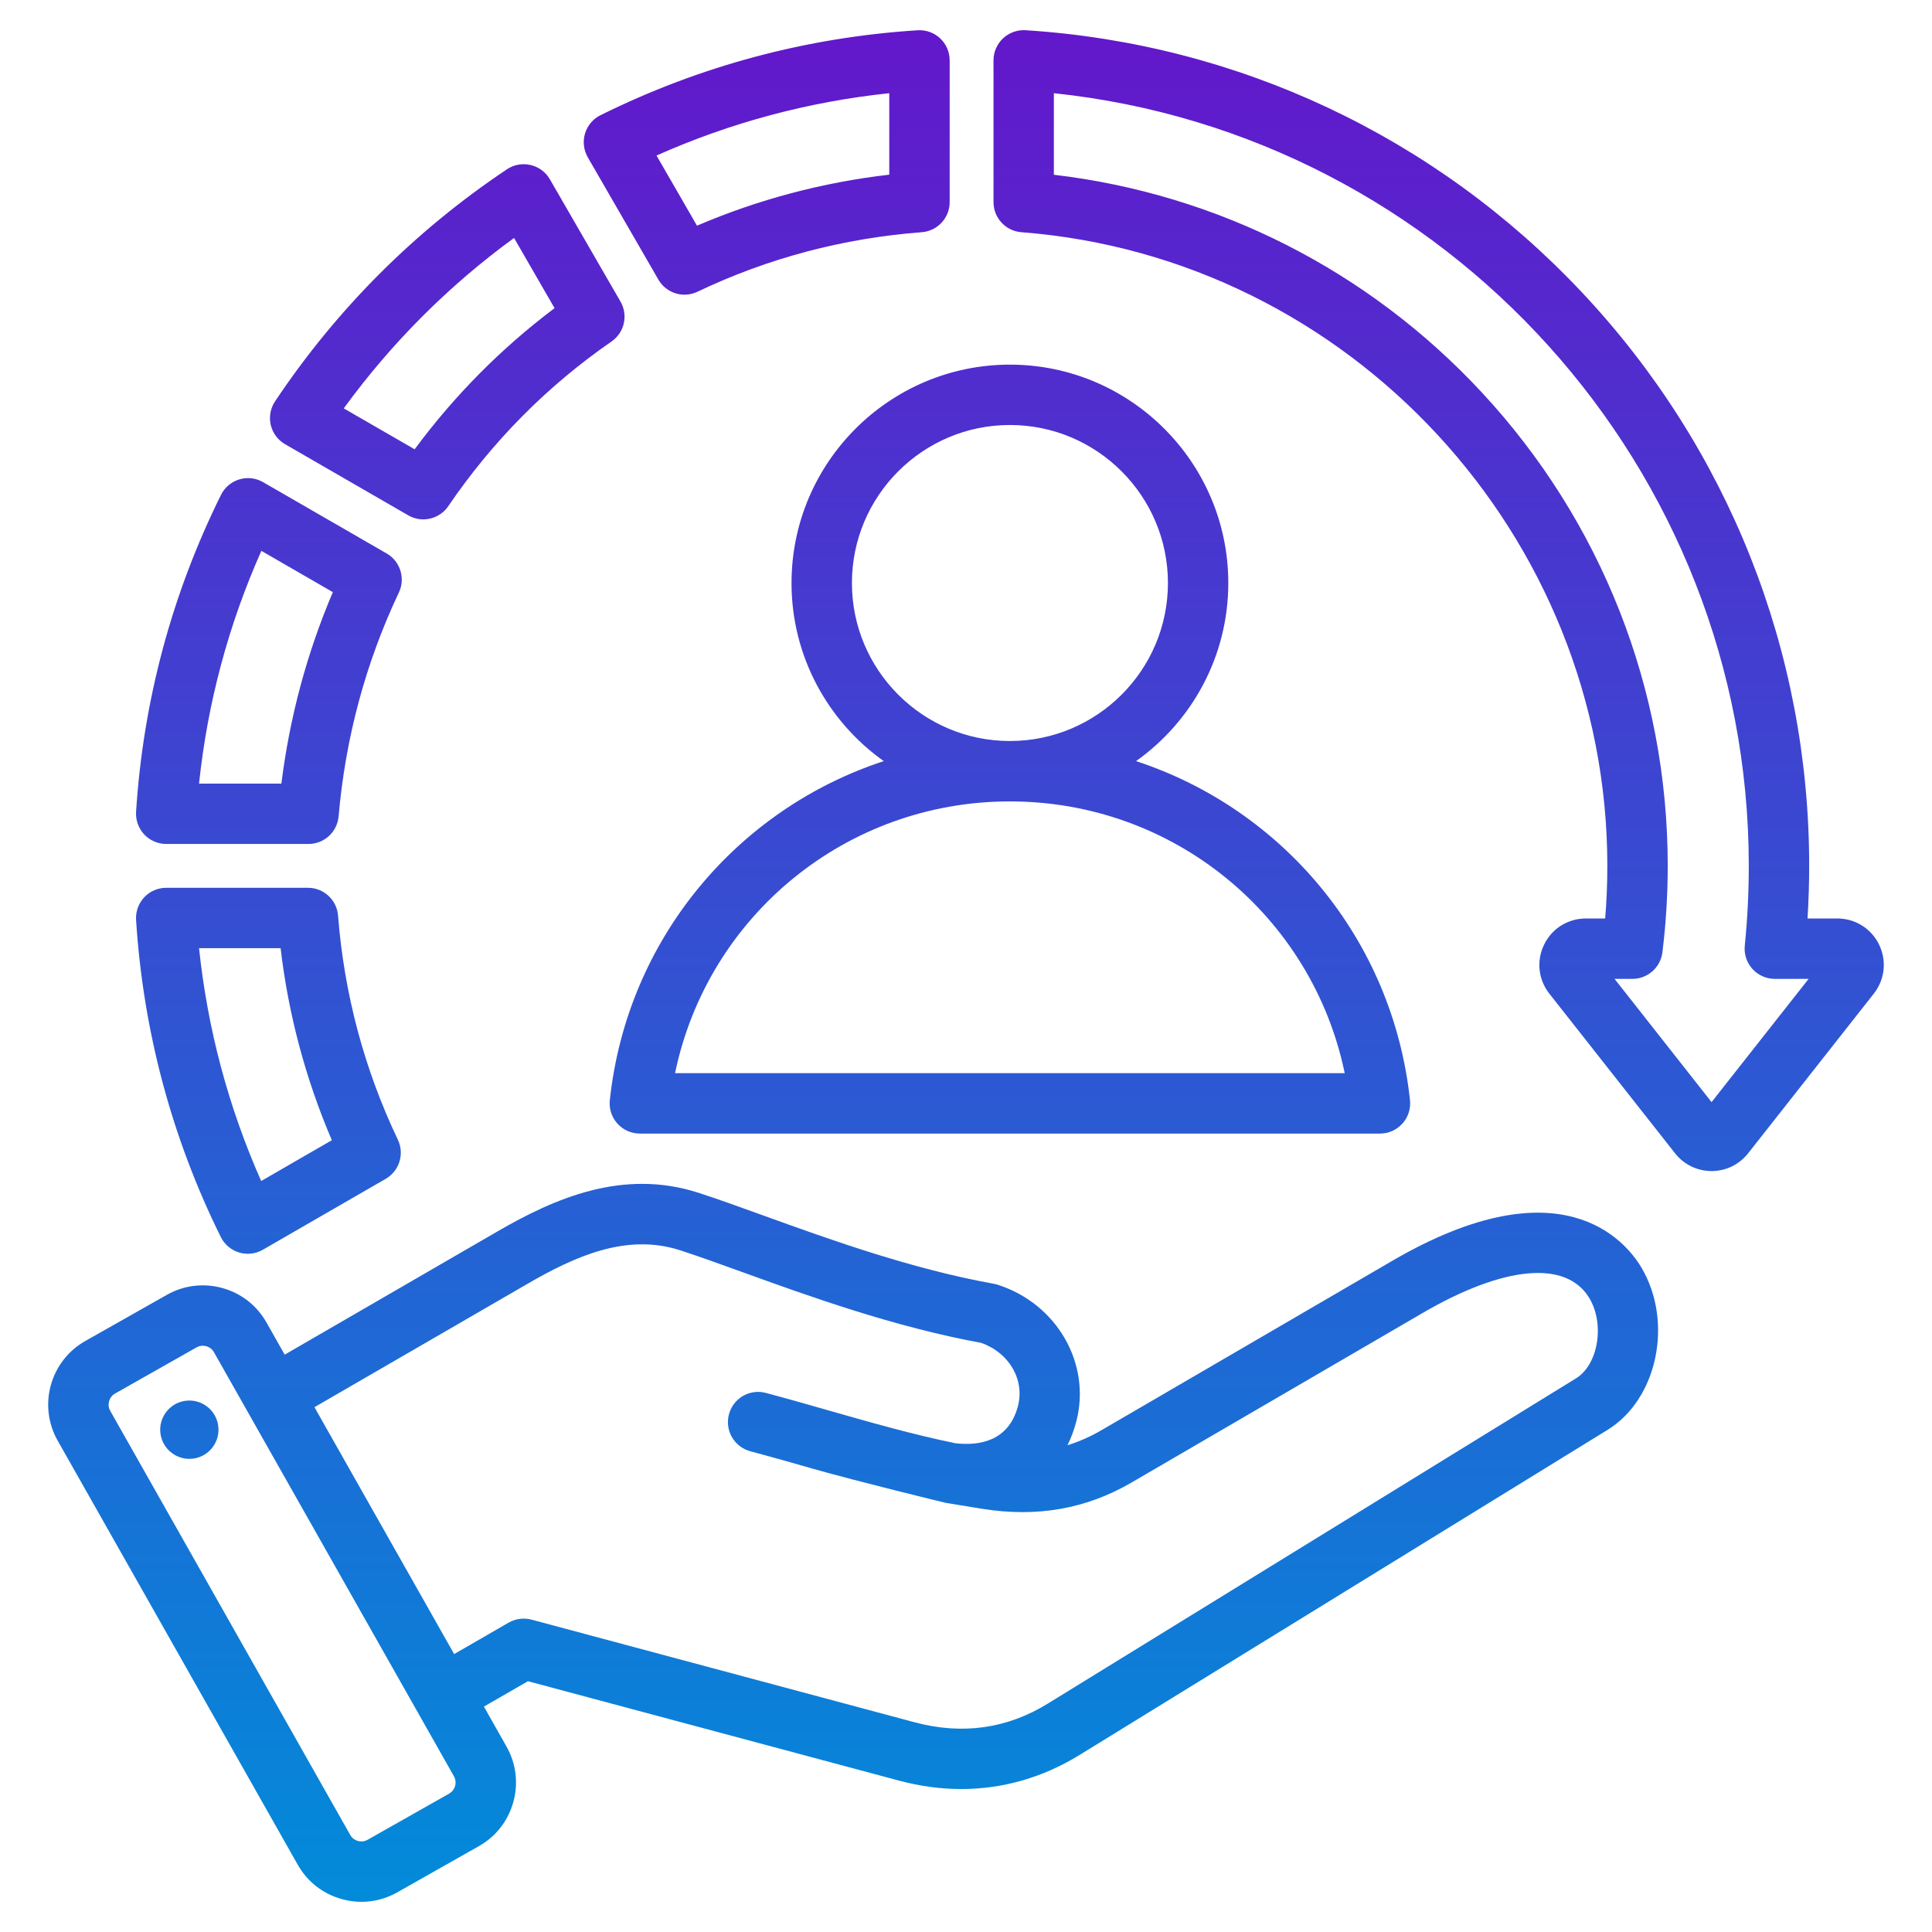 <svg width="42" height="42" viewBox="0 0 42 42" fill="none" xmlns="http://www.w3.org/2000/svg">
<path d="M14.312 6.077C14.433 6.287 14.653 6.406 14.881 6.406C14.976 6.406 15.072 6.385 15.163 6.342C16.69 5.613 18.331 5.178 20.038 5.048C20.381 5.022 20.645 4.737 20.645 4.393V1.313C20.645 1.131 20.57 0.958 20.438 0.834C20.306 0.71 20.128 0.646 19.947 0.658C17.535 0.812 15.216 1.433 13.055 2.504C12.893 2.584 12.771 2.728 12.718 2.902C12.666 3.075 12.688 3.263 12.778 3.42L14.312 6.077ZM19.332 2.026V3.797C17.883 3.965 16.481 4.337 15.152 4.906L14.272 3.381C15.88 2.665 17.577 2.211 19.332 2.026ZM4.799 26.89C4.879 27.053 5.023 27.175 5.197 27.228C5.259 27.247 5.323 27.256 5.387 27.256C5.501 27.256 5.614 27.226 5.715 27.168L8.385 25.627C8.682 25.455 8.797 25.085 8.649 24.776C7.919 23.244 7.482 21.605 7.349 19.905C7.323 19.564 7.038 19.3 6.695 19.3H3.613C3.432 19.3 3.259 19.375 3.135 19.507C3.011 19.639 2.947 19.817 2.958 19.998C3.113 22.413 3.732 24.732 4.799 26.89ZM6.1 20.612C6.27 22.056 6.644 23.456 7.214 24.787L5.678 25.674C4.965 24.067 4.512 22.369 4.327 20.612H6.1ZM3.613 18.347H6.707C7.048 18.347 7.331 18.087 7.361 17.747C7.509 16.043 7.949 14.406 8.671 12.881C8.817 12.573 8.702 12.203 8.406 12.032L5.72 10.482C5.563 10.391 5.375 10.369 5.202 10.422C5.028 10.474 4.884 10.596 4.804 10.759C3.734 12.918 3.113 15.237 2.958 17.649C2.947 17.83 3.011 18.007 3.135 18.14C3.259 18.272 3.432 18.347 3.613 18.347ZM5.682 11.975L7.236 12.873C6.672 14.197 6.297 15.592 6.117 17.035H4.327C4.512 15.28 4.966 13.583 5.682 11.975ZM40.85 20.536C40.68 20.185 40.331 19.967 39.941 19.967H39.294C39.318 19.586 39.33 19.204 39.33 18.823C39.33 14.165 37.571 9.733 34.379 6.344C31.2 2.97 26.909 0.95 22.296 0.657C22.115 0.646 21.937 0.71 21.805 0.834C21.673 0.958 21.598 1.131 21.598 1.312V4.394C21.598 4.737 21.862 5.022 22.204 5.048C29.347 5.599 34.942 11.65 34.942 18.823C34.942 19.204 34.927 19.587 34.895 19.967H34.476C34.085 19.967 33.737 20.185 33.567 20.536C33.396 20.887 33.441 21.295 33.682 21.602L36.415 25.073C36.608 25.317 36.897 25.458 37.209 25.458C37.52 25.458 37.809 25.317 38.002 25.073L40.734 21.602C40.976 21.295 41.02 20.887 40.85 20.536ZM37.208 23.959L35.099 21.28H35.487C35.818 21.28 36.098 21.033 36.139 20.704C36.216 20.084 36.255 19.451 36.255 18.823C36.255 14.988 34.817 11.33 32.206 8.523C29.749 5.88 26.467 4.217 22.91 3.799V2.026C31.436 2.922 38.017 10.169 38.017 18.823C38.017 19.401 37.988 19.985 37.93 20.557C37.911 20.741 37.971 20.925 38.095 21.063C38.22 21.201 38.397 21.28 38.582 21.28H39.318L37.208 23.959ZM6.198 9.657L8.875 11.203C8.978 11.262 9.091 11.291 9.202 11.291C9.413 11.291 9.619 11.189 9.745 11.004C10.706 9.592 11.899 8.388 13.294 7.424C13.575 7.23 13.66 6.852 13.489 6.556L11.954 3.898C11.863 3.74 11.711 3.628 11.534 3.587C11.357 3.546 11.171 3.579 11.021 3.68C9.016 5.021 7.32 6.718 5.98 8.724C5.879 8.875 5.845 9.061 5.886 9.238C5.928 9.415 6.04 9.566 6.198 9.657ZM11.175 5.173L12.056 6.699C10.899 7.569 9.879 8.598 9.014 9.767L7.473 8.878C8.511 7.453 9.752 6.211 11.175 5.173ZM30.269 27.408L23.942 31.093C23.701 31.233 23.457 31.341 23.206 31.418C23.283 31.263 23.346 31.095 23.394 30.916C23.731 29.66 22.986 28.349 21.698 27.932C21.67 27.923 21.642 27.916 21.613 27.91C19.802 27.584 18.011 26.936 16.573 26.416C16.071 26.235 15.597 26.063 15.193 25.933C13.538 25.395 12.05 26.055 10.813 26.771L6.189 29.449L5.792 28.748C5.584 28.38 5.244 28.114 4.834 28.001C4.425 27.888 3.997 27.94 3.629 28.148L1.853 29.153C1.091 29.584 0.822 30.555 1.253 31.317L6.473 40.538C6.681 40.907 7.021 41.172 7.431 41.285C7.572 41.325 7.716 41.344 7.859 41.344C8.129 41.344 8.396 41.274 8.636 41.138L10.412 40.133C10.78 39.925 11.045 39.585 11.159 39.175C11.272 38.766 11.22 38.338 11.011 37.969L10.52 37.1L11.477 36.548L19.543 38.709C19.998 38.831 20.452 38.892 20.897 38.892C21.799 38.892 22.67 38.643 23.466 38.153L34.949 31.083C36.037 30.413 36.384 28.727 35.677 27.546C35.334 26.974 33.932 25.275 30.269 27.408ZM9.894 38.825C9.882 38.866 9.85 38.943 9.765 38.991L7.99 39.996C7.905 40.044 7.823 40.032 7.781 40.021C7.74 40.009 7.663 39.977 7.615 39.892L2.396 30.67C2.322 30.54 2.37 30.369 2.5 30.295L4.275 29.29C4.323 29.264 4.369 29.255 4.408 29.255C4.439 29.255 4.466 29.261 4.484 29.266C4.525 29.277 4.602 29.309 4.65 29.394L9.869 38.616C9.917 38.701 9.905 38.783 9.894 38.825ZM34.26 29.965L22.778 37.035C21.891 37.582 20.917 37.718 19.883 37.441L11.554 35.209C11.386 35.165 11.207 35.188 11.056 35.275L9.873 35.958L6.836 30.591L11.471 27.907C12.507 27.307 13.626 26.804 14.788 27.181C15.171 27.305 15.614 27.465 16.126 27.65C17.599 28.183 19.429 28.844 21.331 29.193C21.941 29.409 22.282 29.997 22.127 30.576C21.922 31.338 21.281 31.433 20.77 31.375C19.843 31.184 18.961 30.932 18.028 30.666C17.583 30.539 17.123 30.407 16.65 30.281C16.3 30.187 15.94 30.395 15.847 30.745C15.753 31.095 15.96 31.455 16.311 31.549C16.773 31.672 17.228 31.802 17.668 31.928C18.635 32.204 20.556 32.671 20.561 32.671L21.348 32.8C22.547 32.991 23.612 32.804 24.602 32.227L30.929 28.542C32.7 27.511 34.054 27.39 34.551 28.22C34.89 28.787 34.744 29.668 34.26 29.965ZM4.743 30.989C4.794 31.335 4.554 31.657 4.208 31.708C3.862 31.758 3.54 31.518 3.489 31.172C3.439 30.826 3.678 30.504 4.025 30.453C4.371 30.403 4.693 30.642 4.743 30.989ZM26.702 12.674C26.702 10.056 24.572 7.927 21.955 7.927C19.337 7.927 17.207 10.056 17.207 12.674C17.207 14.271 18 15.685 19.212 16.546C16.026 17.591 13.631 20.415 13.257 23.917C13.237 24.102 13.297 24.287 13.421 24.425C13.546 24.564 13.723 24.643 13.909 24.643H30C30.186 24.643 30.363 24.564 30.488 24.425C30.612 24.287 30.672 24.102 30.652 23.917C30.277 20.415 27.883 17.591 24.697 16.546C25.909 15.685 26.702 14.271 26.702 12.674ZM29.233 23.33H14.675C15.383 19.915 18.392 17.422 21.953 17.422C21.953 17.422 21.954 17.422 21.955 17.422H21.956C25.517 17.422 28.526 19.915 29.233 23.33ZM21.954 16.109C21.954 16.109 21.953 16.109 21.952 16.109C20.059 16.108 18.52 14.567 18.52 12.674C18.52 10.78 20.06 9.239 21.955 9.239C23.849 9.239 25.39 10.78 25.39 12.674C25.39 14.567 23.85 16.108 21.957 16.109C21.956 16.109 21.955 16.109 21.954 16.109Z" fill="url(#paint0_linear_724_126)"/>
<defs>
<linearGradient id="paint0_linear_724_126" x1="21" y1="0.656" x2="21" y2="41.344" gradientUnits="userSpaceOnUse">
<stop stop-color="#6317CB"/>
<stop offset="1" stop-color="#028BD9"/>
</linearGradient>
</defs>
</svg>
